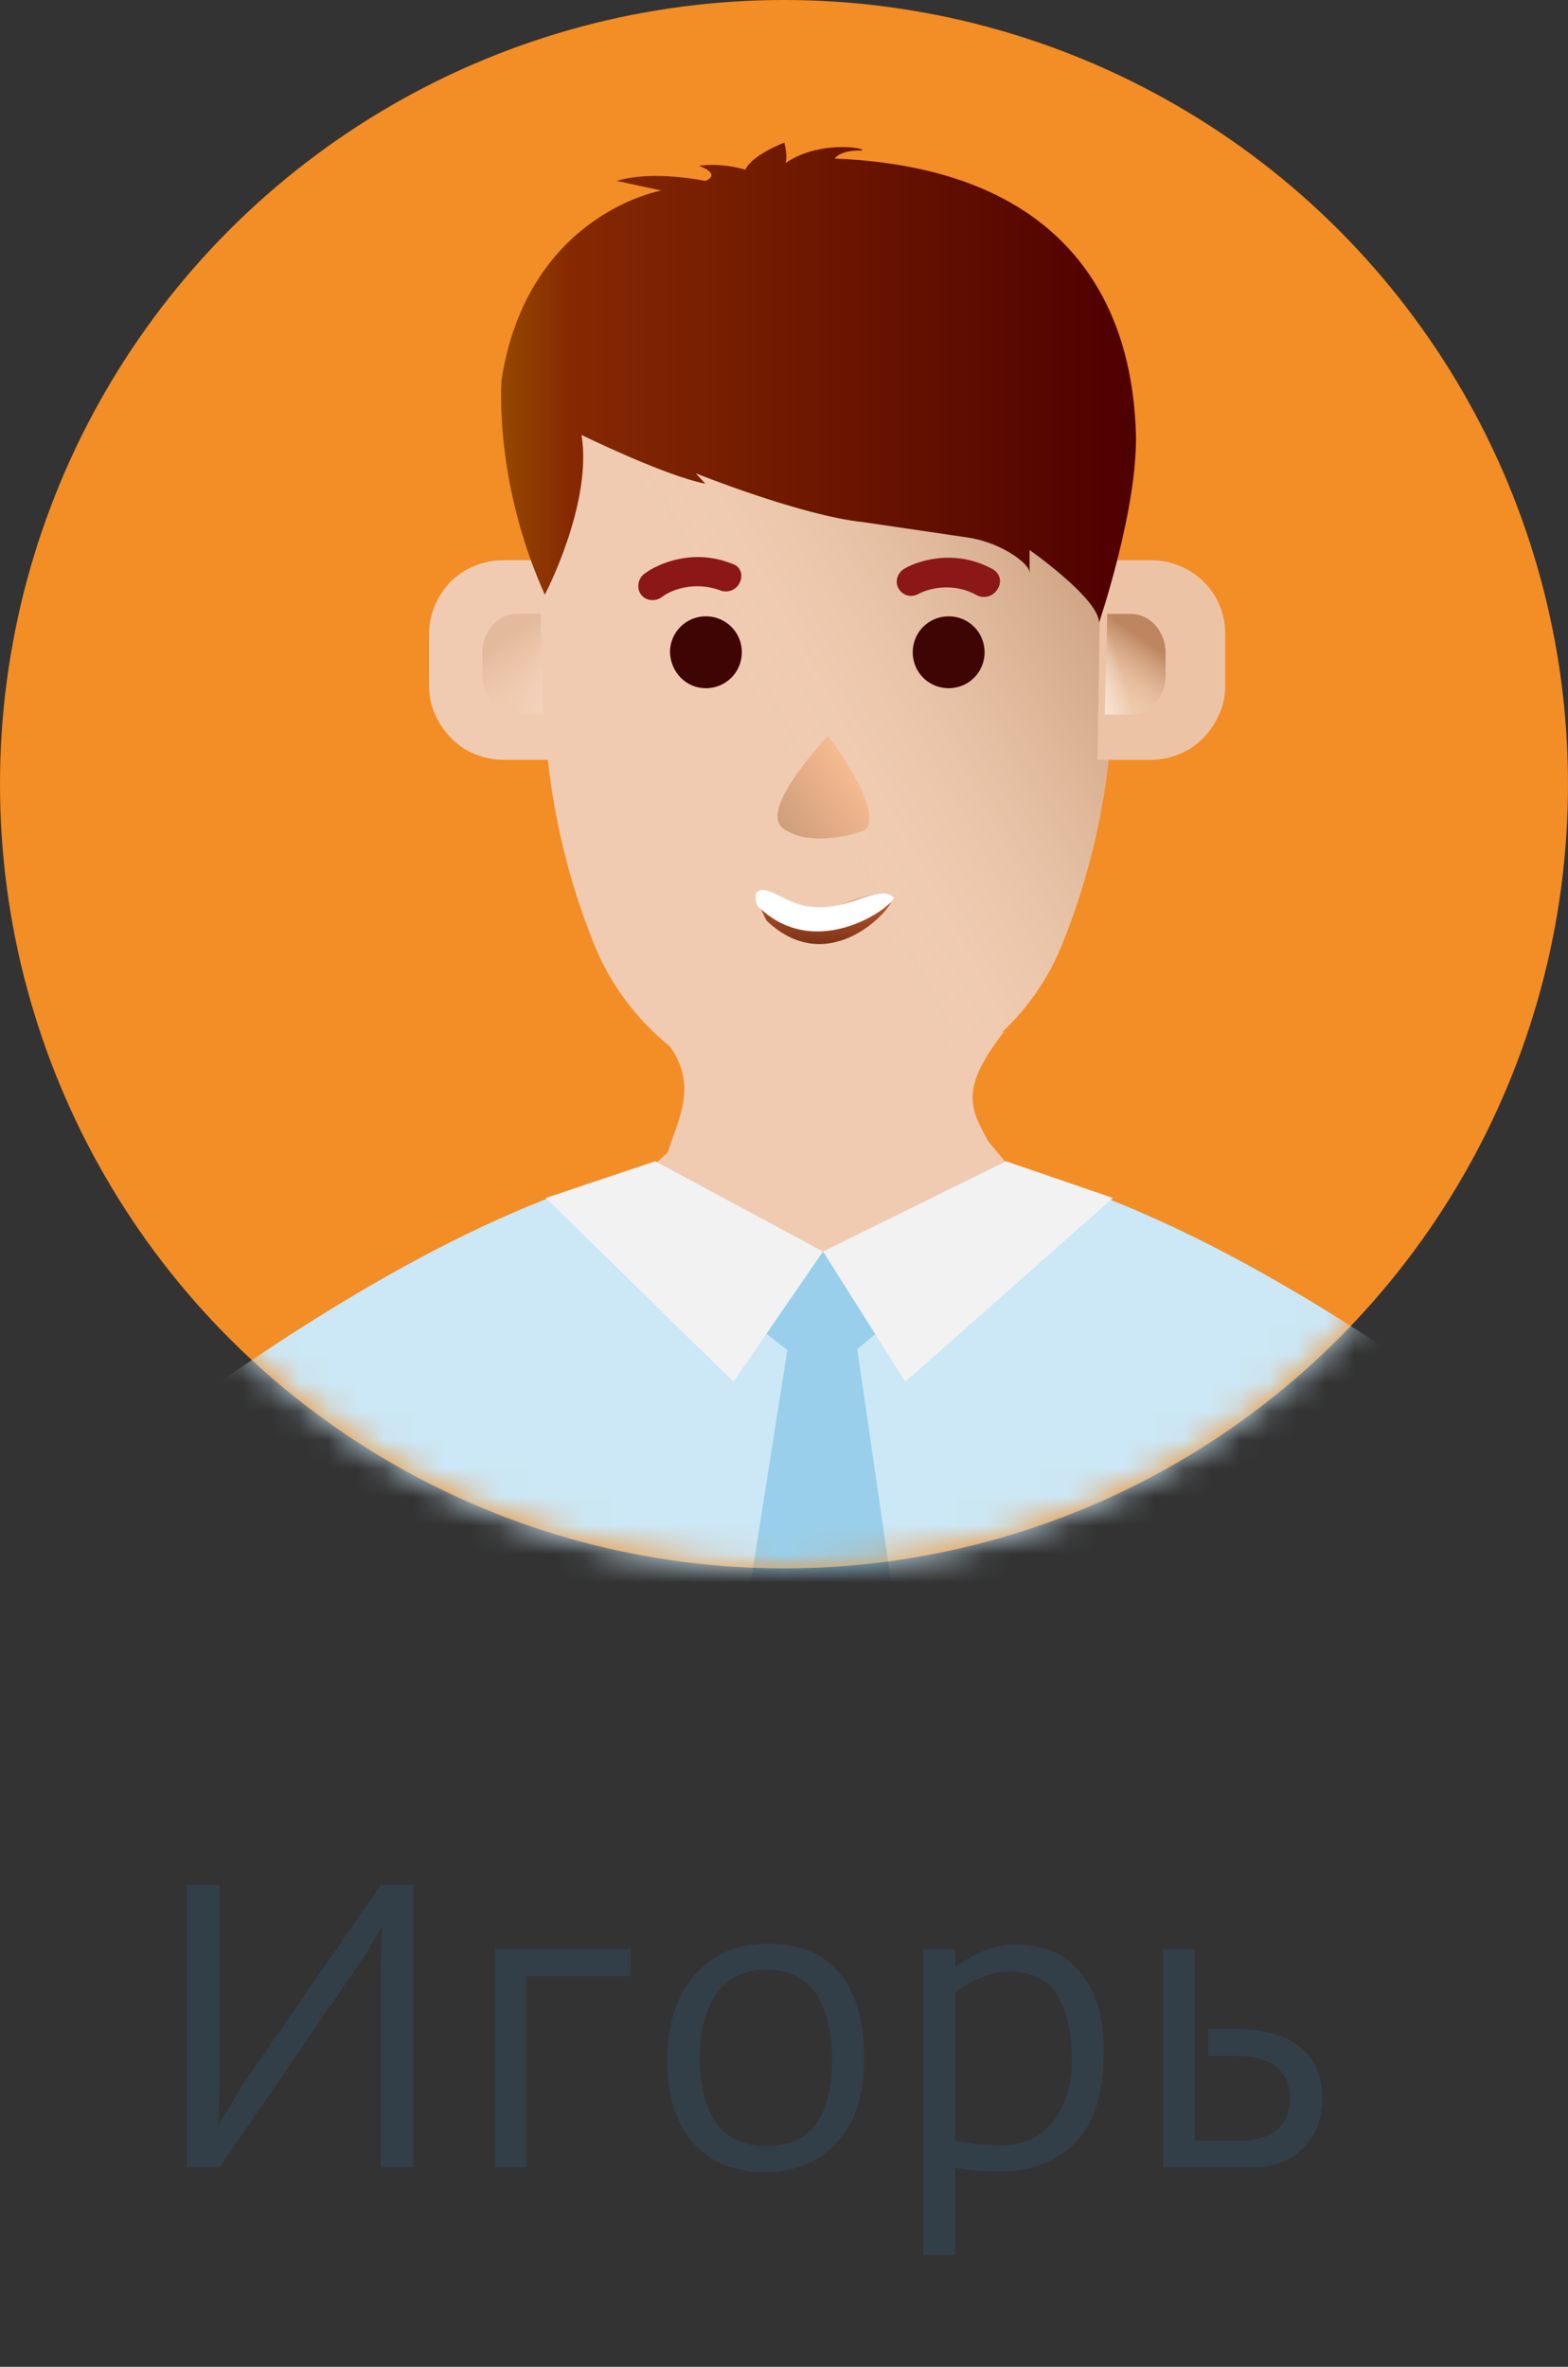 <?xml version="1.0" encoding="UTF-8"?> <svg xmlns="http://www.w3.org/2000/svg" width="55" height="83" viewBox="0 0 55 83" fill="none"><rect x="0" y="0" width="55" height="83" fill="#333333" stroke="none"/> <path d="M6.554 76V66.102H7.702V73.046L7.66 74.53L8.542 73.06L13.358 66.102H14.506V76H13.358V69.056L13.4 67.572L12.812 68.552L7.702 76H6.554ZM17.363 76V68.356H22.122V69.294H18.468V76H17.363ZM26.823 76.168C25.759 76.168 24.923 75.827 24.317 75.146C23.71 74.465 23.407 73.503 23.407 72.262C23.407 70.974 23.729 69.971 24.373 69.252C25.026 68.524 25.875 68.16 26.921 68.16C28.041 68.16 28.885 68.505 29.455 69.196C30.024 69.887 30.309 70.881 30.309 72.178C30.309 73.475 29.987 74.465 29.343 75.146C28.708 75.827 27.868 76.168 26.823 76.168ZM26.907 75.258C28.428 75.258 29.189 74.231 29.189 72.178C29.189 71.786 29.151 71.422 29.077 71.086C29.011 70.75 28.899 70.423 28.741 70.106C28.582 69.789 28.344 69.537 28.027 69.35C27.709 69.163 27.327 69.07 26.879 69.07C26.44 69.07 26.057 69.163 25.731 69.35C25.413 69.537 25.171 69.789 25.003 70.106C24.844 70.414 24.727 70.741 24.653 71.086C24.578 71.431 24.541 71.8 24.541 72.192C24.541 73.088 24.723 73.825 25.087 74.404C25.46 74.973 26.067 75.258 26.907 75.258ZM32.388 79.08V68.356H33.494V68.986C34.231 68.454 34.936 68.188 35.608 68.188C36.597 68.188 37.363 68.519 37.904 69.182C38.445 69.835 38.716 70.759 38.716 71.954C38.716 72.719 38.618 73.387 38.422 73.956C38.226 74.516 37.951 74.95 37.596 75.258C37.241 75.566 36.854 75.795 36.434 75.944C36.014 76.084 35.552 76.154 35.048 76.154C34.581 76.154 34.063 76.112 33.494 76.028V79.08H32.388ZM35.09 75.23C35.893 75.23 36.509 74.955 36.938 74.404C37.377 73.844 37.596 73.121 37.596 72.234C37.596 71.301 37.433 70.554 37.106 69.994C36.789 69.425 36.215 69.14 35.384 69.14C34.815 69.14 34.185 69.383 33.494 69.868V75.076C33.531 75.076 33.639 75.095 33.816 75.132C34.003 75.16 34.194 75.183 34.39 75.202C34.586 75.221 34.819 75.23 35.09 75.23ZM40.796 76V68.356H41.902V75.062H43.582C44.105 75.062 44.511 74.936 44.8 74.684C45.099 74.423 45.248 74.059 45.248 73.592C45.248 72.593 44.59 72.094 43.274 72.094H42.378V71.156H43.372C44.334 71.156 45.075 71.366 45.598 71.786C46.121 72.206 46.382 72.813 46.382 73.606C46.382 74.306 46.158 74.88 45.71 75.328C45.272 75.776 44.688 76 43.96 76H40.796Z" fill="#333F48"></path> <circle cx="27.5" cy="27.5" r="27.5" fill="#F38D25"></circle> <mask id="mask0_2891_21" style="mask-type:alpha" maskUnits="userSpaceOnUse" x="0" y="0" width="55" height="55"> <circle cx="27.5" cy="27.5" r="27.5" fill="#B0AFFA"></circle> </mask> <g mask="url(#mask0_2891_21)"> <path d="M56.552 55.568C56.384 54.363 55.935 53.215 55.207 52.234C54.507 51.254 53.554 50.441 52.462 49.909C51.649 49.489 46.187 45.203 40.136 42.569C39.379 42.233 38.595 41.925 37.838 41.673C36.914 41.337 35.962 41.084 35.037 40.888C34.701 40.804 34.337 40.748 34.001 40.692C30.135 40.104 27.865 40.104 24 40.692C23.607 40.748 23.187 40.832 22.795 40.916C21.927 41.112 21.058 41.364 20.162 41.673C19.461 41.925 18.733 42.205 18.032 42.513C11.925 45.146 6.351 49.517 5.538 49.937C4.446 50.469 3.521 51.282 2.793 52.262C2.093 53.242 1.616 54.391 1.448 55.596L1 58.957H57L56.552 55.568Z" fill="#CCE7F5"></path> <path d="M36.027 41.646L34.682 40.05C33.982 38.817 33.702 38.145 35.214 36.184H23.056C24.653 37.78 23.841 39.097 23.421 40.414L22.048 41.674L29.051 44.672L36.027 41.646Z" fill="#F0CBB1"></path> <path d="M29.039 38.638C27.274 38.638 25.538 38.106 24.081 37.126C22.624 36.145 21.476 34.716 20.831 33.092C19.655 30.178 19.066 27.041 19.066 23.903V15.891C19.066 13.23 20.131 10.708 22.008 8.831C23.829 6.954 26.378 5.918 29.039 5.918C31.701 5.918 34.222 6.982 36.099 8.859C37.976 10.736 39.04 13.286 39.04 15.919V23.875C39.04 27.012 38.452 30.15 37.276 33.063C36.631 34.716 35.483 36.117 34.026 37.098C32.541 38.106 30.804 38.638 29.039 38.638Z" fill="#F0CBB1"></path> <path d="M29.032 38.644C27.267 38.644 25.53 38.112 24.074 37.131C22.617 36.151 21.468 34.722 20.824 33.097C19.647 30.184 19.059 27.046 19.059 23.909V15.897C19.059 13.236 20.124 10.714 22.001 8.837C23.822 6.96 26.371 5.924 29.032 5.924C31.693 5.924 34.215 6.988 36.092 8.865C37.968 10.742 39.033 13.291 39.033 15.925V23.881C39.033 27.018 38.445 30.156 37.268 33.069C36.624 34.722 35.475 36.123 34.019 37.103C32.534 38.112 30.797 38.644 29.032 38.644Z" fill="url(#paint0_linear_2891_21)" fill-opacity="0.7"></path> <path d="M29.032 38.644C27.267 38.644 25.53 38.112 24.074 37.131C22.617 36.151 21.468 34.722 20.824 33.097C19.647 30.184 19.059 27.046 19.059 23.909V15.897C19.059 13.236 20.124 10.714 22.001 8.837C23.822 6.96 26.371 5.924 29.032 5.924C31.693 5.924 34.215 6.988 36.092 8.865C37.968 10.742 39.033 13.291 39.033 15.925V23.881C39.033 27.018 38.445 30.156 37.268 33.069C36.624 34.722 35.475 36.123 34.019 37.103C32.534 38.112 30.797 38.644 29.032 38.644Z" fill="url(#paint1_linear_2891_21)" fill-opacity="0.7"></path> <path d="M33.275 24.134C33.976 24.134 34.536 23.574 34.536 22.874C34.536 22.174 33.976 21.613 33.275 21.613C32.575 21.613 32.015 22.174 32.015 22.874C32.015 23.574 32.575 24.134 33.275 24.134Z" fill="#3F0404"></path> <path d="M24.76 24.134C25.46 24.134 26.021 23.574 26.021 22.874C26.021 22.174 25.46 21.613 24.76 21.613C24.06 21.613 23.5 22.174 23.5 22.874C23.527 23.574 24.06 24.134 24.76 24.134Z" fill="#3F0404"></path> <path fill-rule="evenodd" clip-rule="evenodd" d="M25.961 20.404C25.849 20.684 25.541 20.797 25.289 20.713C24.336 20.348 23.496 20.713 23.216 20.937C22.992 21.105 22.655 21.077 22.487 20.853C22.319 20.628 22.375 20.292 22.599 20.124C23.076 19.76 24.308 19.228 25.653 19.76C25.961 19.844 26.073 20.124 25.961 20.404Z" fill="#8C1717"></path> <path fill-rule="evenodd" clip-rule="evenodd" d="M34.989 20.661C34.849 20.913 34.513 20.997 34.288 20.885C33.392 20.381 32.524 20.661 32.215 20.829C31.963 20.969 31.655 20.885 31.515 20.633C31.375 20.381 31.487 20.073 31.739 19.933C32.272 19.625 33.56 19.26 34.821 19.961C35.073 20.101 35.157 20.409 34.989 20.661Z" fill="#8C1717"></path> <path d="M19.418 19.645H17.653C16.953 19.645 16.28 19.925 15.804 20.401C15.328 20.905 15.048 21.549 15.048 22.25V24.015C15.048 24.435 15.132 24.827 15.328 25.191C15.552 25.64 15.888 26.004 16.28 26.256C16.701 26.508 17.177 26.648 17.653 26.648H19.53L19.418 19.645Z" fill="#F0CBB1"></path> <g opacity="0.5"> <path opacity="0.5" d="M18.966 21.521H18.154C17.817 21.521 17.509 21.662 17.285 21.914C17.061 22.166 16.921 22.502 16.921 22.838V23.735C16.921 23.931 16.977 24.155 17.061 24.323C17.173 24.547 17.313 24.715 17.509 24.855C17.705 24.995 17.929 25.051 18.154 25.051H19.05L18.966 21.521Z" fill="url(#paint2_linear_2891_21)"></path> <path opacity="0.5" d="M18.966 21.521H18.154C17.817 21.521 17.509 21.662 17.285 21.914C17.061 22.166 16.921 22.502 16.921 22.838V23.735C16.921 23.931 16.977 24.155 17.061 24.323C17.173 24.547 17.313 24.715 17.509 24.855C17.705 24.995 17.929 25.051 18.154 25.051H19.05L18.966 21.521Z" fill="url(#paint3_linear_2891_21)"></path> </g> <path d="M38.608 19.645H40.373C41.073 19.645 41.746 19.925 42.222 20.401C42.726 20.905 42.978 21.549 42.978 22.25V24.015C42.978 24.435 42.894 24.827 42.698 25.191C42.474 25.64 42.138 26.004 41.746 26.256C41.325 26.508 40.849 26.648 40.373 26.648H38.496L38.608 19.645Z" fill="#ECC4A5"></path> <path d="M38.838 21.527H39.65C39.986 21.527 40.295 21.667 40.519 21.919C40.743 22.172 40.883 22.508 40.883 22.844V23.741C40.883 23.936 40.827 24.161 40.743 24.329C40.631 24.553 40.491 24.721 40.295 24.861C40.099 25.001 39.874 25.057 39.65 25.057H38.754L38.838 21.527Z" fill="url(#paint4_linear_2891_21)"></path> <path d="M38.838 21.527H39.65C39.986 21.527 40.295 21.667 40.519 21.919C40.743 22.172 40.883 22.508 40.883 22.844V23.741C40.883 23.936 40.827 24.161 40.743 24.329C40.631 24.553 40.491 24.721 40.295 24.861C40.099 25.001 39.874 25.057 39.65 25.057H38.754L38.838 21.527Z" fill="url(#paint5_linear_2891_21)"></path> <path d="M26.915 31.471C26.326 31.303 26.775 32.032 26.887 32.284C29.156 34.441 31.453 31.695 31.285 31.499C31.117 31.303 30.753 31.275 29.828 31.611C27.951 32.284 27.643 31.695 26.915 31.471Z" fill="url(#paint6_linear_2891_21)"></path> <path d="M26.942 31.245C26.41 31.077 26.466 31.525 26.578 31.777C28.679 33.85 31.481 31.665 31.341 31.469C31.173 31.273 30.837 31.273 29.968 31.581C28.231 32.197 27.587 31.441 26.942 31.245Z" fill="white"></path> <path d="M27.49 29.063C28.275 29.623 29.591 29.371 30.152 29.175C31.104 29.007 29.872 26.85 29.031 25.814C28.247 26.682 26.706 28.531 27.49 29.063Z" fill="url(#paint7_linear_2891_21)"></path> <path d="M45.168 53.715H39.985V55.004H45.168V53.715Z" fill="#CCE7F5"></path> <path d="M39.84 15.085C39.728 12.424 38.831 5.952 29.279 5.56C29.279 5.56 29.447 5.28 30.119 5.28C30.763 5.28 28.858 4.804 27.542 5.728C27.542 5.728 27.654 5.616 27.514 5C27.514 5 26.393 5.42 26.141 5.952C26.141 5.952 25.385 5.7 24.516 5.812C24.516 5.812 25.329 6.093 24.74 6.345C24.74 6.345 22.892 5.952 21.631 6.345L23.2 6.681C23.2 6.681 18.521 7.493 17.597 13.292C17.597 13.292 17.289 16.794 19.11 20.856C19.11 20.856 20.79 17.662 20.398 15.253C20.398 15.253 23.312 16.682 24.74 16.962L24.404 16.598C24.404 16.598 28.102 18.082 30.259 18.307L33.873 18.839C34.489 18.923 35.078 19.147 35.582 19.483C35.862 19.679 36.114 19.903 36.114 20.099V19.287C36.114 19.287 38.551 20.996 38.551 21.836C38.523 21.921 39.952 17.746 39.84 15.085Z" fill="url(#paint8_linear_2891_21)"></path> <path d="M28.868 43.885L26.879 46.77L28.868 48.311L30.717 46.77L28.868 43.885Z" fill="#99CFEB"></path> <path d="M25.763 59.101L27.948 45.262H29.769L31.786 59.101H25.763Z" fill="#99CFEB"></path> <path d="M22.983 40.723L28.865 43.888L25.728 48.455L19.145 42.011L22.983 40.723Z" fill="#F2F2F2"></path> <path d="M35.286 40.723L28.871 43.888L31.756 48.455L39.04 42.011L35.286 40.723Z" fill="#F2F2F2"></path> </g> <defs> <linearGradient id="paint0_linear_2891_21" x1="38.975" y1="16.787" x2="26.075" y2="23.8" gradientUnits="userSpaceOnUse"> <stop stop-color="#BF926F"></stop> <stop offset="1" stop-color="#F3D1B5" stop-opacity="0"></stop> </linearGradient> <linearGradient id="paint1_linear_2891_21" x1="38.975" y1="16.787" x2="26.075" y2="23.8" gradientUnits="userSpaceOnUse"> <stop stop-color="#BF926F"></stop> <stop offset="1" stop-color="#F3D1B5" stop-opacity="0"></stop> </linearGradient> <linearGradient id="paint2_linear_2891_21" x1="17.653" y1="22.45" x2="18.906" y2="24.21" gradientUnits="userSpaceOnUse"> <stop stop-color="#BD8660"></stop> <stop offset="1" stop-color="#F3D1B5" stop-opacity="0.31"></stop> </linearGradient> <linearGradient id="paint3_linear_2891_21" x1="20.326" y1="23.866" x2="18.512" y2="23.302" gradientUnits="userSpaceOnUse"> <stop stop-color="white"></stop> <stop offset="1" stop-color="white" stop-opacity="0"></stop> </linearGradient> <linearGradient id="paint4_linear_2891_21" x1="40.142" y1="22.456" x2="38.889" y2="24.216" gradientUnits="userSpaceOnUse"> <stop stop-color="#BD8660"></stop> <stop offset="1" stop-color="#F3D1B5" stop-opacity="0.31"></stop> </linearGradient> <linearGradient id="paint5_linear_2891_21" x1="37.469" y1="23.872" x2="39.283" y2="23.308" gradientUnits="userSpaceOnUse"> <stop stop-color="white"></stop> <stop offset="1" stop-color="white" stop-opacity="0"></stop> </linearGradient> <linearGradient id="paint6_linear_2891_21" x1="28.97" y1="31.274" x2="28.878" y2="33.13" gradientUnits="userSpaceOnUse"> <stop stop-color="#C75A30"></stop> <stop offset="1" stop-color="#7B3317"></stop> </linearGradient> <linearGradient id="paint7_linear_2891_21" x1="26.51" y1="29.672" x2="30.066" y2="27.198" gradientUnits="userSpaceOnUse"> <stop stop-color="#C09473"></stop> <stop offset="1" stop-color="#F6BB92"></stop> </linearGradient> <linearGradient id="paint8_linear_2891_21" x1="17.567" y1="13.456" x2="39.849" y2="13.456" gradientUnits="userSpaceOnUse"> <stop stop-color="#964800"></stop> <stop offset="0.109" stop-color="#862902"></stop> <stop offset="1" stop-color="#4E0000"></stop> </linearGradient> </defs> </svg> 